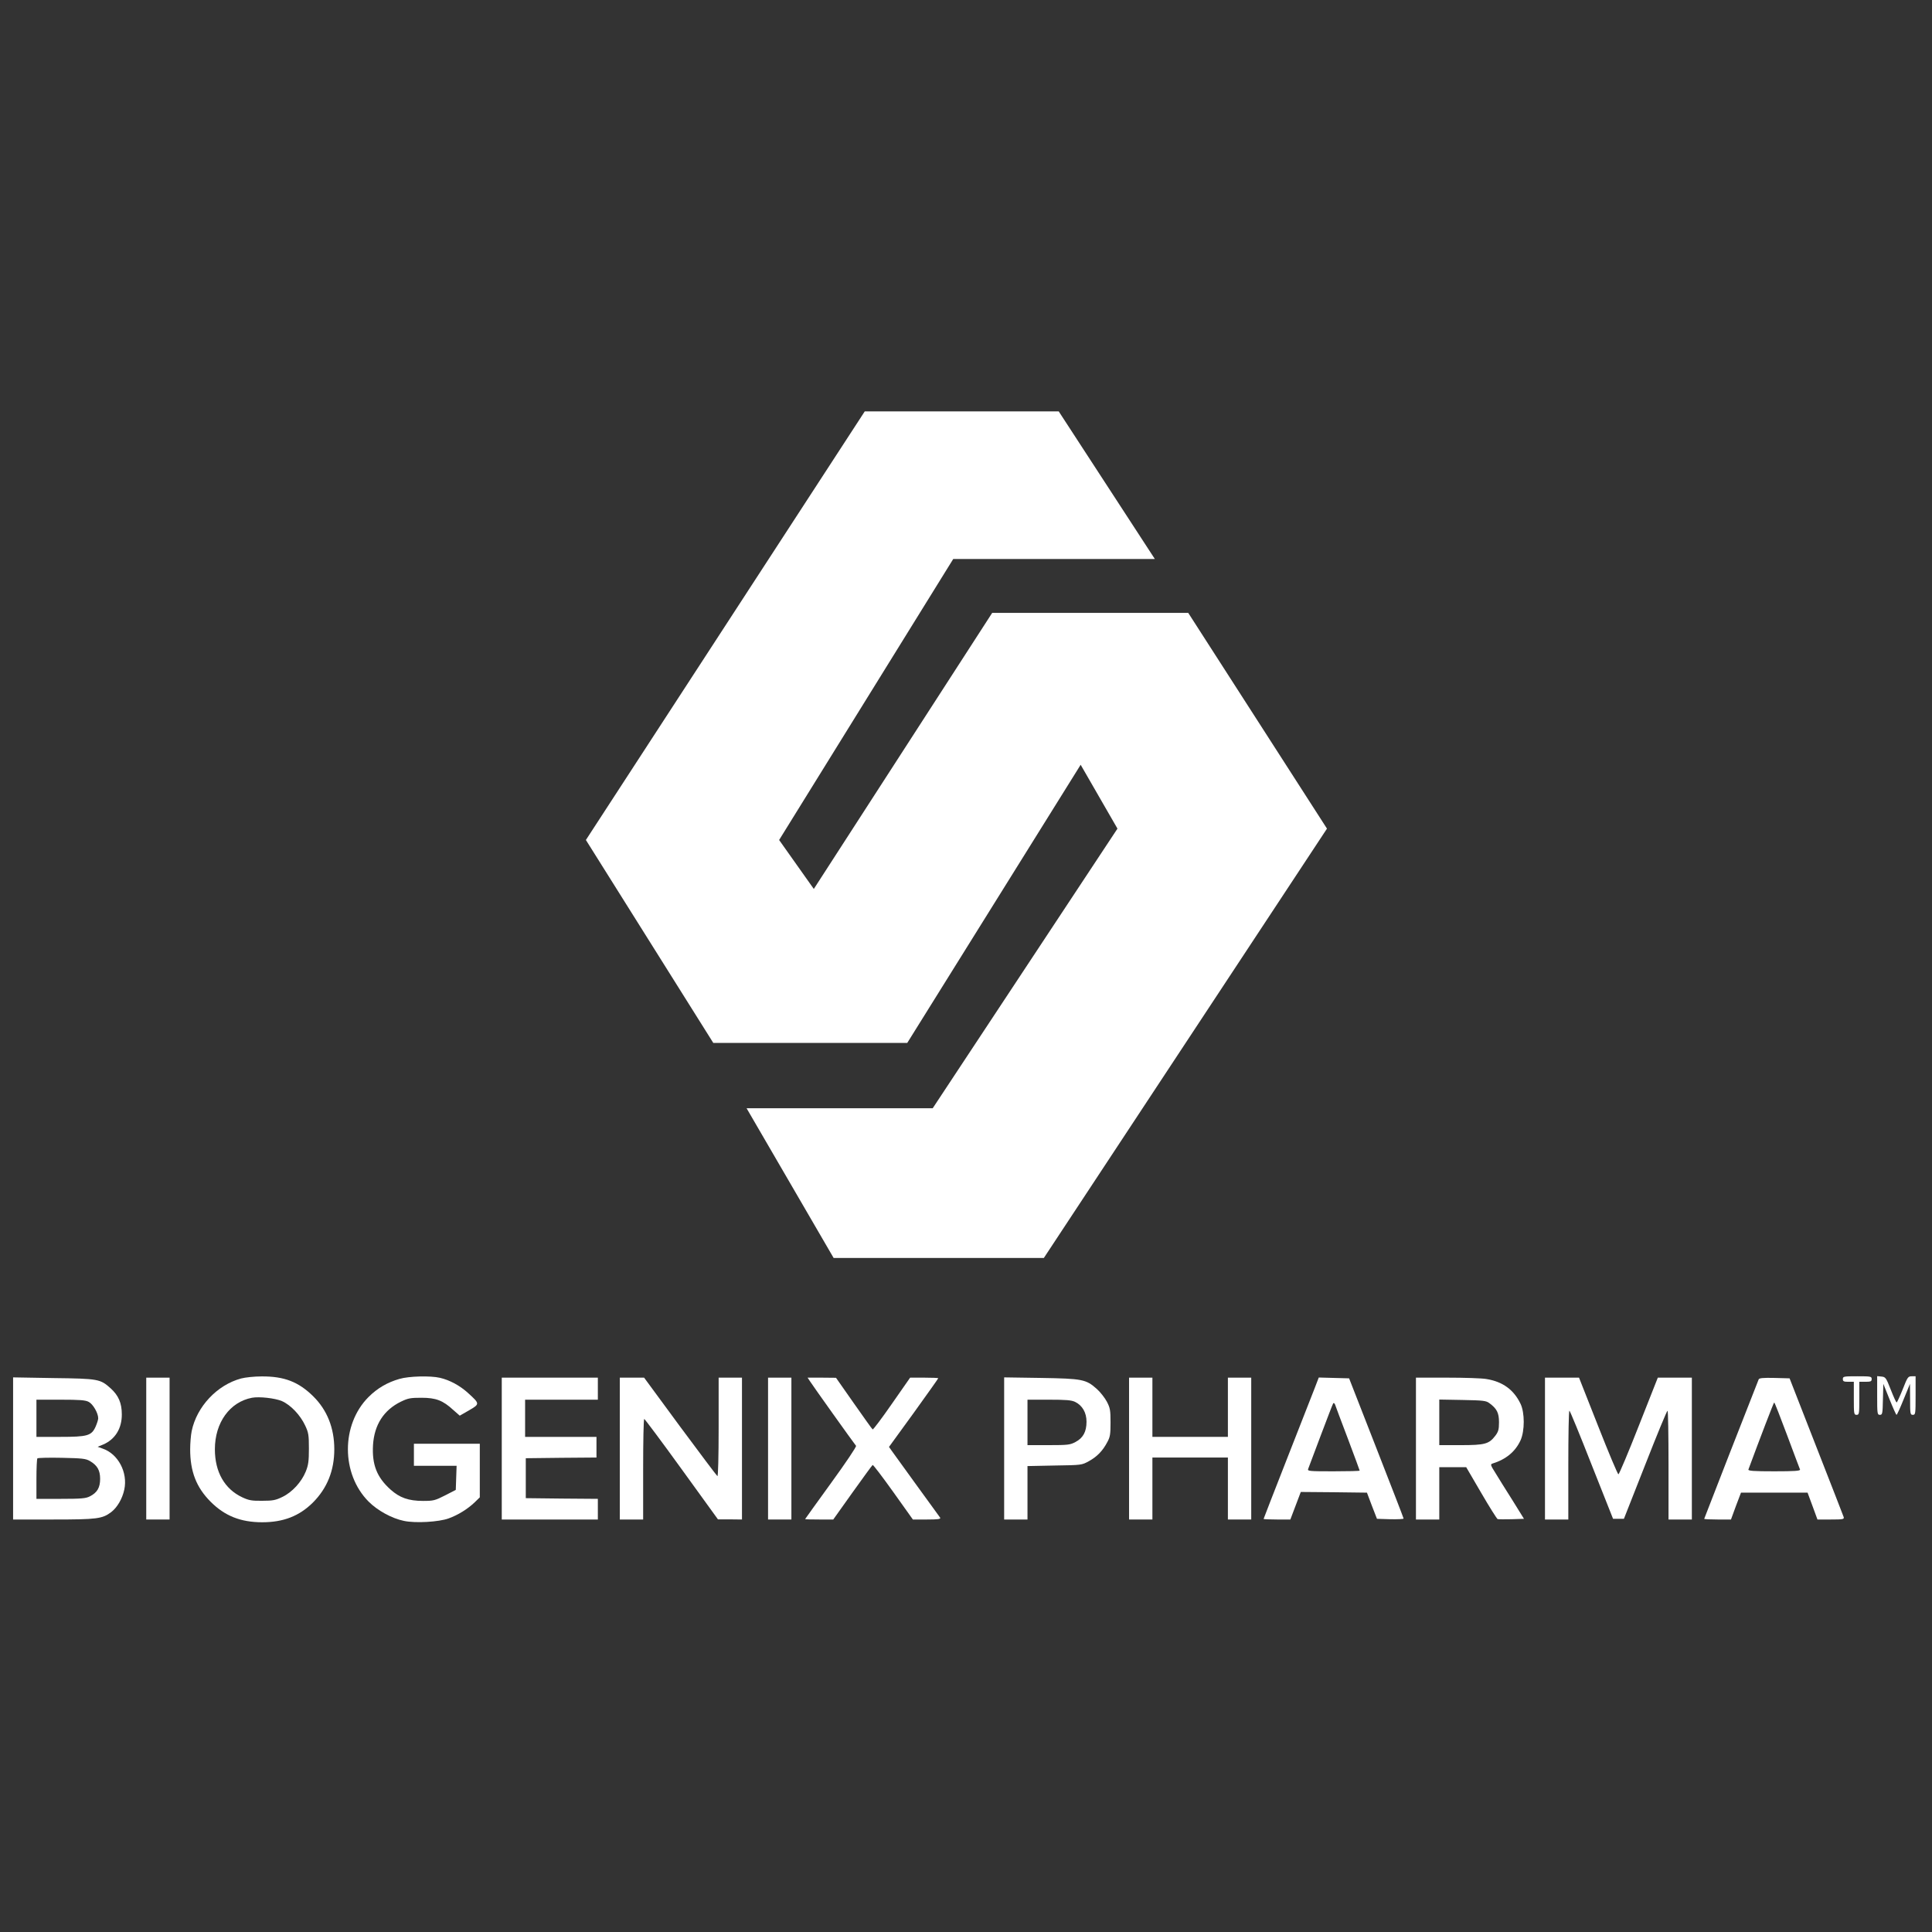 <?xml version="1.0" encoding="UTF-8" standalone="no"?>
<!DOCTYPE svg PUBLIC "-//W3C//DTD SVG 1.1//EN" "http://www.w3.org/Graphics/SVG/1.1/DTD/svg11.dtd">
<svg width="100%" height="100%" viewBox="0 0 3000 3000" version="1.1" xmlns="http://www.w3.org/2000/svg" xmlns:xlink="http://www.w3.org/1999/xlink" xml:space="preserve" xmlns:serif="http://www.serif.com/" style="fill-rule:evenodd;clip-rule:evenodd;stroke-linejoin:round;stroke-miterlimit:2;">
    <rect x="0" y="0" width="3000" height="3000" fill="#333333" stroke="none"/>
    <g transform="matrix(0.235,-5.71737e-33,-5.71737e-33,-0.235,-202.845,2568.11)">
        <g transform="matrix(4.677,0,0,-4.689,2363.3,8744.54)">
            <path d="M1175,114L1310.78,322L1026,322L780,718L829,787L1081,398L1358,398L1554,702L1154,1307L857,1307L734,1096L997,1096L1258,702L1206,612L961,1004L687,1004L507,718L901,114L1175,114" style="fill:white;"/>
        </g>
        <g transform="matrix(0.907,0,0,0.91,88.074,742.176)">
            <path d="M2611,1184C2436,1137 2288,980 2251,802C2245,773 2240,713 2240,670C2240,508 2285,393 2389,289C2492,186 2608,140 2765,140C2919,140 3035,185 3134,283C3238,387 3290,515 3290,670C3290,824 3238,955 3136,1055C3029,1160 2925,1200 2760,1199C2708,1199 2641,1192 2611,1184ZM2908,1020C2972,992 3042,919 3078,842C3102,791 3105,774 3105,675C3105,584 3101,555 3082,508C3051,432 2983,358 2912,324C2863,300 2842,296 2765,296C2689,295 2667,299 2620,321C2491,381 2420,505 2420,670C2420,863 2528,1013 2690,1044C2744,1054 2858,1041 2908,1020Z" style="fill:white;fill-rule:nonzero;"/>
            <path d="M3765,1181C3677,1156 3603,1113 3539,1049C3339,849 3339,491 3540,290C3605,225 3709,168 3797,150C3881,132 4052,142 4123,168C4192,193 4260,235 4313,285L4350,321L4350,710L3870,710L3870,550L4181,550L4178,463L4175,375L4097,335C4024,298 4012,295 3937,295C3831,295 3766,318 3699,378C3600,467 3564,558 3572,700C3581,847 3650,955 3776,1016C3828,1041 3846,1044 3925,1044C4030,1044 4081,1025 4157,955L4204,914L4272,953C4351,999 4351,1000 4265,1078C4206,1132 4130,1173 4059,1189C3990,1205 3833,1201 3765,1181Z" style="fill:white;fill-rule:nonzero;"/>
            <path d="M14280,1180C14280,1163 14287,1160 14320,1160L14360,1160L14360,1040C14360,927 14361,920 14380,920C14399,920 14400,927 14400,1040L14400,1160L14445,1160C14483,1160 14490,1163 14490,1180C14490,1199 14483,1200 14385,1200C14287,1200 14280,1199 14280,1180Z" style="fill:white;fill-rule:nonzero;"/>
            <path d="M14530,1061C14530,927 14531,920 14550,920C14568,920 14570,928 14572,1033L14575,1145L14620,1033C14645,971 14668,920 14671,920C14675,920 14698,971 14723,1033L14769,1145L14770,1033C14770,927 14771,920 14790,920C14809,920 14810,927 14810,1060L14810,1200L14782,1200C14755,1200 14751,1194 14716,1105C14695,1053 14675,1010 14672,1010C14668,1010 14649,1052 14629,1103C14595,1190 14591,1195 14561,1198L14530,1201L14530,1061Z" style="fill:white;fill-rule:nonzero;"/>
            <path d="M950,1192L950,160L1243,160C1562,160 1600,165 1665,214C1709,248 1746,311 1760,377C1787,502 1715,637 1602,675L1566,688L1605,704C1693,741 1743,821 1742,924C1742,1005 1718,1061 1660,1113C1585,1180 1572,1183 1243,1187L950,1192ZM1501,1014C1532,998 1570,933 1570,895C1570,884 1561,857 1551,834C1521,768 1492,760 1291,760L1120,760L1120,1030L1295,1030C1435,1030 1477,1027 1501,1014ZM1509,585C1564,553 1584,517 1584,455C1584,392 1563,355 1509,328C1480,313 1447,310 1298,310L1120,310L1120,453C1120,532 1123,600 1127,604C1132,608 1211,610 1305,608C1453,605 1479,602 1509,585Z" style="fill:white;fill-rule:nonzero;"/>
            <rect x="1920" y="160" width="170" height="1030" style="fill:white;fill-rule:nonzero;"/>
            <path d="M4510,1190L4510,160L5210,160L5210,310L4948,312L4685,315L4685,605L4943,608L5200,610L5200,760L4680,760L4680,1030L5210,1030L5210,1190L4510,1190Z" style="fill:white;fill-rule:nonzero;"/>
            <path d="M5370,1190L5370,160L5540,160L5540,525C5540,726 5543,890 5548,890C5552,890 5675,726 5820,526L6085,161L6173,161L6260,160L6260,1190L6090,1190L6090,829C6090,612 6086,471 6081,475C6076,478 5954,640 5809,835L5547,1190L5370,1190Z" style="fill:white;fill-rule:nonzero;"/>
            <rect x="6450" y="160" width="170" height="1030" style="fill:white;fill-rule:nonzero;"/>
            <path d="M6756,1163C6772,1137 7072,718 7091,695C7095,689 7019,576 6909,425C6805,282 6720,164 6720,163C6720,161 6766,160 6823,160L6925,160L7065,356C7142,463 7208,554 7212,556C7216,558 7283,470 7362,360L7505,160L7608,160C7688,160 7709,163 7704,173C7699,179 7624,284 7535,405C7447,526 7365,639 7353,656L7331,687L7511,934C7609,1070 7690,1183 7690,1186C7690,1188 7644,1190 7588,1190L7485,1190L7352,1000C7279,895 7216,812 7212,814C7208,816 7147,902 7075,1004L6945,1189L6841,1190L6738,1190L6756,1163Z" style="fill:white;fill-rule:nonzero;"/>
            <path d="M8170,1192L8170,160L8340,160L8340,548L8538,552C8735,555 8735,555 8788,584C8848,617 8889,660 8922,723C8942,759 8945,780 8945,865C8945,954 8942,970 8918,1016C8903,1044 8870,1086 8845,1108C8766,1178 8741,1183 8438,1188L8170,1192ZM8687,1014C8740,988 8770,936 8770,870C8770,797 8745,752 8690,723C8651,702 8634,700 8493,700L8340,700L8340,1030L8496,1030C8620,1030 8659,1027 8687,1014Z" style="fill:white;fill-rule:nonzero;"/>
            <path d="M9080,1190L9080,160L9250,160L9250,610L9800,610L9800,160L9970,160L9970,1190L9800,1190L9800,760L9250,760L9250,1190L9080,1190Z" style="fill:white;fill-rule:nonzero;"/>
            <path d="M10432,1113C10415,1070 10325,840 10231,602C10137,363 10060,166 10060,164C10060,162 10104,160 10158,160L10255,160L10331,360L10572,358L10813,355L10849,260L10886,165L10983,162C11036,161 11080,163 11080,167C11080,171 10990,402 10881,680L10683,1185L10572,1188L10462,1191L10432,1113ZM10674,747C10721,622 10760,518 10760,515C10760,512 10674,510 10569,510C10391,510 10378,511 10385,528C10388,537 10430,646 10476,769C10523,892 10563,998 10567,1003C10571,1009 10576,1005 10581,994C10584,984 10626,873 10674,747Z" style="fill:white;fill-rule:nonzero;"/>
            <path d="M11170,1190L11170,160L11340,160L11340,540L11536,540L11645,354C11705,251 11759,166 11765,163C11772,161 11817,161 11867,162L11957,165L11873,300C11826,374 11770,463 11749,498C11714,553 11711,561 11727,566C11827,597 11894,653 11932,735C11963,804 11963,935 11932,1000C11883,1102 11802,1161 11684,1180C11652,1186 11523,1190 11398,1190L11170,1190ZM11706,1004C11760,964 11775,934 11775,866C11775,813 11770,797 11748,768C11702,708 11672,700 11496,700L11340,700L11340,1031L11509,1028C11662,1025 11681,1023 11706,1004Z" style="fill:white;fill-rule:nonzero;"/>
            <path d="M12110,1190L12110,160L12280,160L12280,555C12280,772 12283,950 12288,950C12292,950 12365,773 12450,557L12606,165L12685,165L12840,557C12925,773 12998,950 13003,950C13007,950 13010,772 13010,555L13010,160L13180,160L13180,1190L12932,1190L12793,839C12717,646 12650,488 12645,488C12640,488 12573,646 12497,839L12358,1190L12110,1190Z" style="fill:white;fill-rule:nonzero;"/>
            <path d="M13667,1178C13622,1066 13270,168 13270,165C13270,162 13314,160 13368,160L13465,160L13501,258L13538,355L14023,355L14059,258L14095,160L14193,160C14282,160 14291,162 14286,178C14283,187 14193,418 14086,690L13892,1185L13782,1188C13700,1190 13671,1187 13667,1178ZM13874,772C13923,642 13965,529 13968,523C13971,513 13929,510 13780,510C13630,510 13589,513 13592,523C13676,749 13776,1010 13780,1010C13783,1010 13825,903 13874,772Z" style="fill:white;fill-rule:nonzero;"/>
        </g>
    </g>
</svg>

